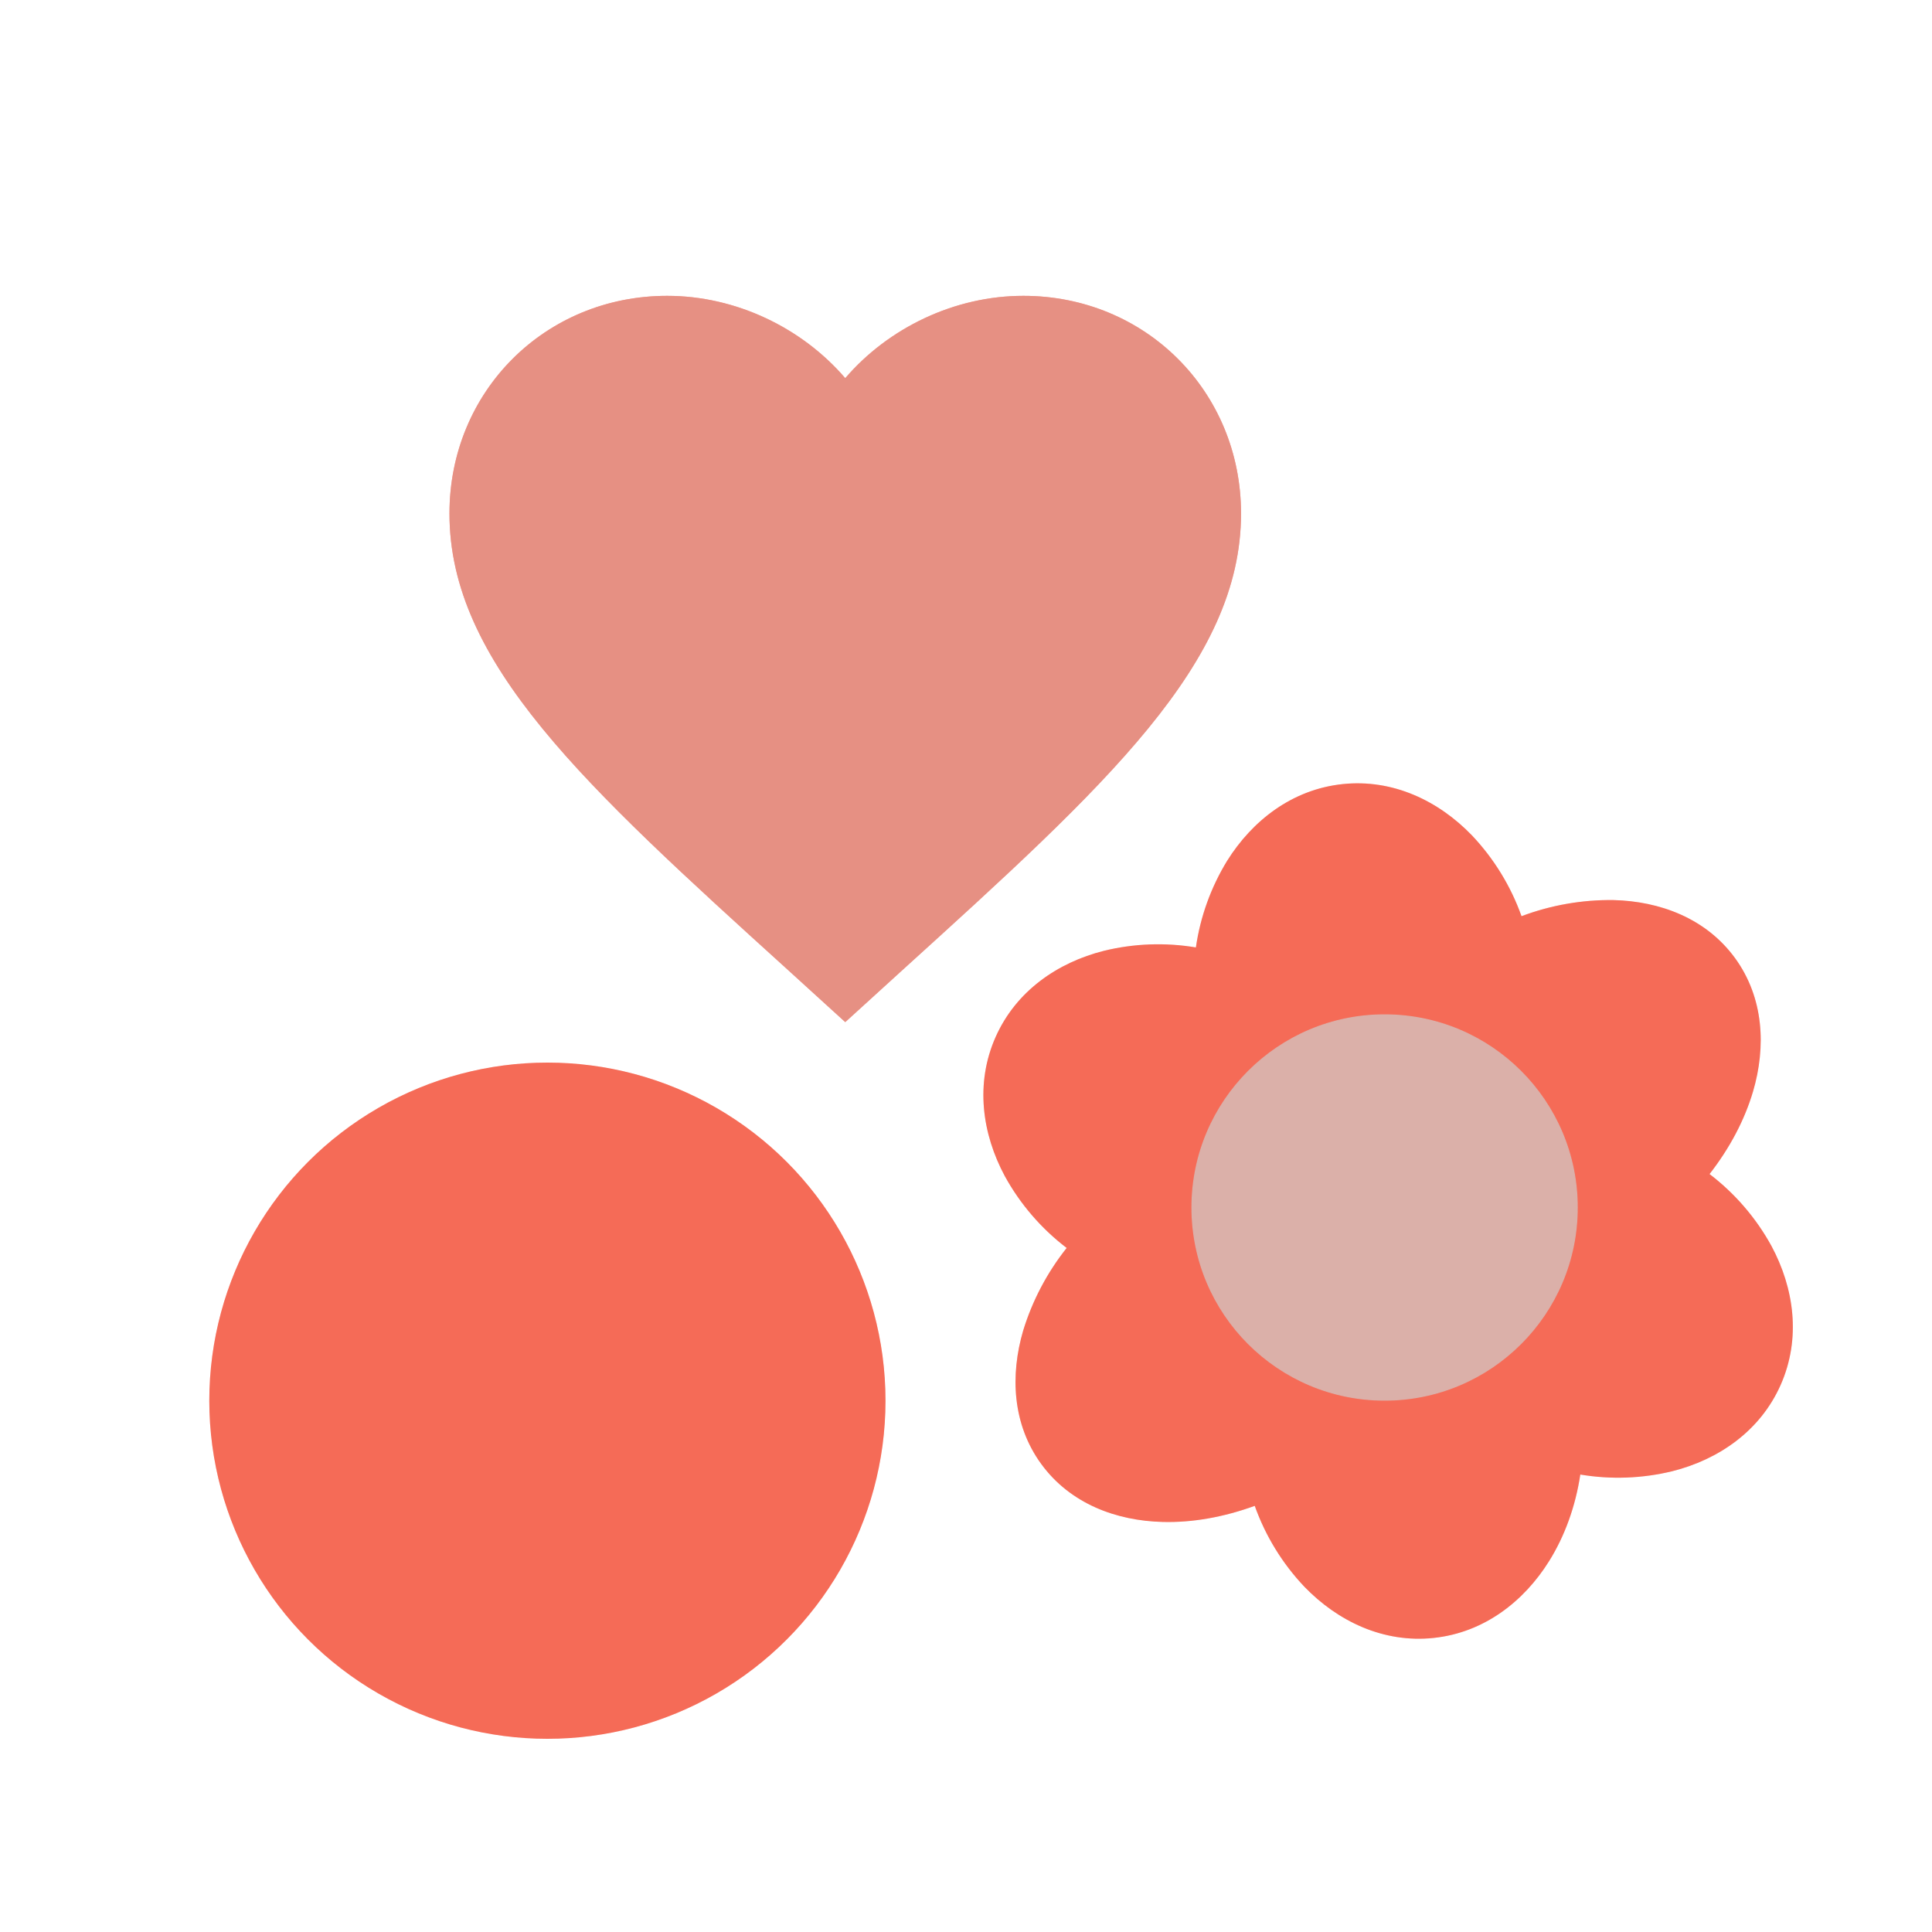 <svg width="120" height="120" viewBox="0 0 120 120" fill="none" xmlns="http://www.w3.org/2000/svg">
<g clip-path="url(#clip0_206_609)">
<path d="M52.5 63.485L48.935 60.24C36.275 48.76 27.917 41.164 27.917 31.896C27.917 24.3 33.866 18.375 41.438 18.375C45.715 18.375 49.82 20.366 52.5 23.488C55.179 20.366 59.285 18.375 63.562 18.375C71.134 18.375 77.083 24.3 77.083 31.896C77.083 41.164 68.725 48.76 56.065 60.24L52.5 63.485Z" fill="#FF5239"/>
<path d="M52.5 63.485L48.935 60.24C36.275 48.76 27.917 41.164 27.917 31.896C27.917 24.3 33.866 18.375 41.438 18.375C45.715 18.375 49.82 20.366 52.5 23.488C55.179 20.366 59.285 18.375 63.562 18.375C71.134 18.375 77.083 24.3 77.083 31.896C77.083 41.164 68.725 48.76 56.065 60.24L52.5 63.485Z" fill="#CFCFCF" fill-opacity="0.5"/>
<path d="M91.421 51.883C92.787 53.325 93.837 55.035 94.504 56.906C96.328 56.22 98.263 55.88 100.212 55.905C103.089 55.975 105.955 57.029 107.762 59.503C109.565 61.976 109.696 65.032 108.885 67.791C108.362 69.566 107.436 71.314 106.183 72.923C107.762 74.127 109.071 75.648 110.027 77.388C111.434 80.006 111.879 83.131 110.6 86.018C109.328 88.89 106.736 90.659 103.871 91.379C102 91.835 100.055 91.906 98.156 91.586C97.858 93.556 97.196 95.398 96.218 96.963C94.653 99.469 92.182 101.399 89.059 101.734C85.914 102.07 83.076 100.688 81.015 98.553C79.65 97.112 78.6 95.401 77.934 93.531C76.021 94.229 74.072 94.579 72.224 94.531C69.347 94.461 66.481 93.407 64.674 90.933C62.871 88.46 62.742 85.405 63.551 82.645C64.123 80.781 65.04 79.04 66.253 77.513C64.674 76.308 63.365 74.788 62.409 73.048C61.002 70.43 60.557 67.305 61.836 64.418C63.108 61.546 65.699 59.78 68.565 59.057C70.436 58.6 72.379 58.528 74.279 58.847C74.553 56.941 75.213 55.112 76.217 53.47C77.783 50.967 80.254 49.037 83.38 48.703C86.521 48.368 89.36 49.748 91.421 51.883ZM90.538 65.465C87.951 64.32 85.016 64.248 82.376 65.267C79.737 66.286 77.611 68.311 76.465 70.898C75.32 73.485 75.248 76.421 76.267 79.06C77.286 81.699 79.311 83.825 81.898 84.971C84.485 86.117 87.42 86.188 90.06 85.169C92.699 84.15 94.825 82.124 95.971 79.538C97.116 76.951 97.188 74.016 96.169 71.376C95.15 68.737 93.124 66.611 90.538 65.465ZM88.378 70.342C89.671 70.915 90.684 71.978 91.193 73.297C91.703 74.617 91.667 76.085 91.094 77.378C90.522 78.671 89.458 79.684 88.139 80.193C86.819 80.703 85.351 80.667 84.058 80.094C82.765 79.522 81.752 78.458 81.243 77.139C80.733 75.819 80.769 74.351 81.342 73.058C81.915 71.765 82.978 70.752 84.297 70.243C85.617 69.733 87.085 69.769 88.378 70.342Z" fill="#FF5239"/>
<path d="M91.421 51.883C92.787 53.325 93.837 55.035 94.504 56.906C96.328 56.22 98.263 55.88 100.212 55.905C103.089 55.975 105.955 57.029 107.762 59.503C109.565 61.976 109.696 65.032 108.885 67.791C108.362 69.566 107.436 71.314 106.183 72.923C107.762 74.127 109.071 75.648 110.027 77.388C111.434 80.006 111.879 83.131 110.6 86.018C109.328 88.89 106.736 90.659 103.871 91.379C102 91.835 100.055 91.906 98.156 91.586C97.858 93.556 97.196 95.398 96.218 96.963C94.653 99.469 92.182 101.399 89.059 101.734C85.914 102.07 83.076 100.688 81.015 98.553C79.65 97.112 78.6 95.401 77.934 93.531C76.021 94.229 74.072 94.579 72.224 94.531C69.347 94.461 66.481 93.407 64.674 90.933C62.871 88.46 62.742 85.405 63.551 82.645C64.123 80.781 65.04 79.04 66.253 77.513C64.674 76.308 63.365 74.788 62.409 73.048C61.002 70.43 60.557 67.305 61.836 64.418C63.108 61.546 65.699 59.78 68.565 59.057C70.436 58.6 72.379 58.528 74.279 58.847C74.553 56.941 75.213 55.112 76.217 53.47C77.783 50.967 80.254 49.037 83.38 48.703C86.521 48.368 89.36 49.748 91.421 51.883ZM90.538 65.465C87.951 64.32 85.016 64.248 82.376 65.267C79.737 66.286 77.611 68.311 76.465 70.898C75.32 73.485 75.248 76.421 76.267 79.06C77.286 81.699 79.311 83.825 81.898 84.971C84.485 86.117 87.42 86.188 90.06 85.169C92.699 84.15 94.825 82.124 95.971 79.538C97.116 76.951 97.188 74.016 96.169 71.376C95.15 68.737 93.124 66.611 90.538 65.465ZM88.378 70.342C89.671 70.915 90.684 71.978 91.193 73.297C91.703 74.617 91.667 76.085 91.094 77.378C90.522 78.671 89.458 79.684 88.139 80.193C86.819 80.703 85.351 80.667 84.058 80.094C82.765 79.522 81.752 78.458 81.243 77.139C80.733 75.819 80.769 74.351 81.342 73.058C81.915 71.765 82.978 70.752 84.297 70.243C85.617 69.733 87.085 69.769 88.378 70.342Z" fill="#CFCFCF" fill-opacity="0.2"/>
<circle cx="86" cy="75" r="12" fill="#FF5239"/>
<circle cx="86" cy="75" r="12" fill="#CFCFCF" fill-opacity="0.75"/>
<circle cx="34" cy="87" r="21" fill="#FF5239"/>
<circle cx="34" cy="87" r="21" fill="#CFCFCF" fill-opacity="0.2"/>
</g>
<defs>
<clipPath id="clip0_206_609">
<rect width="120" height="120" fill="white"/>
</clipPath>
</defs>
</svg>
